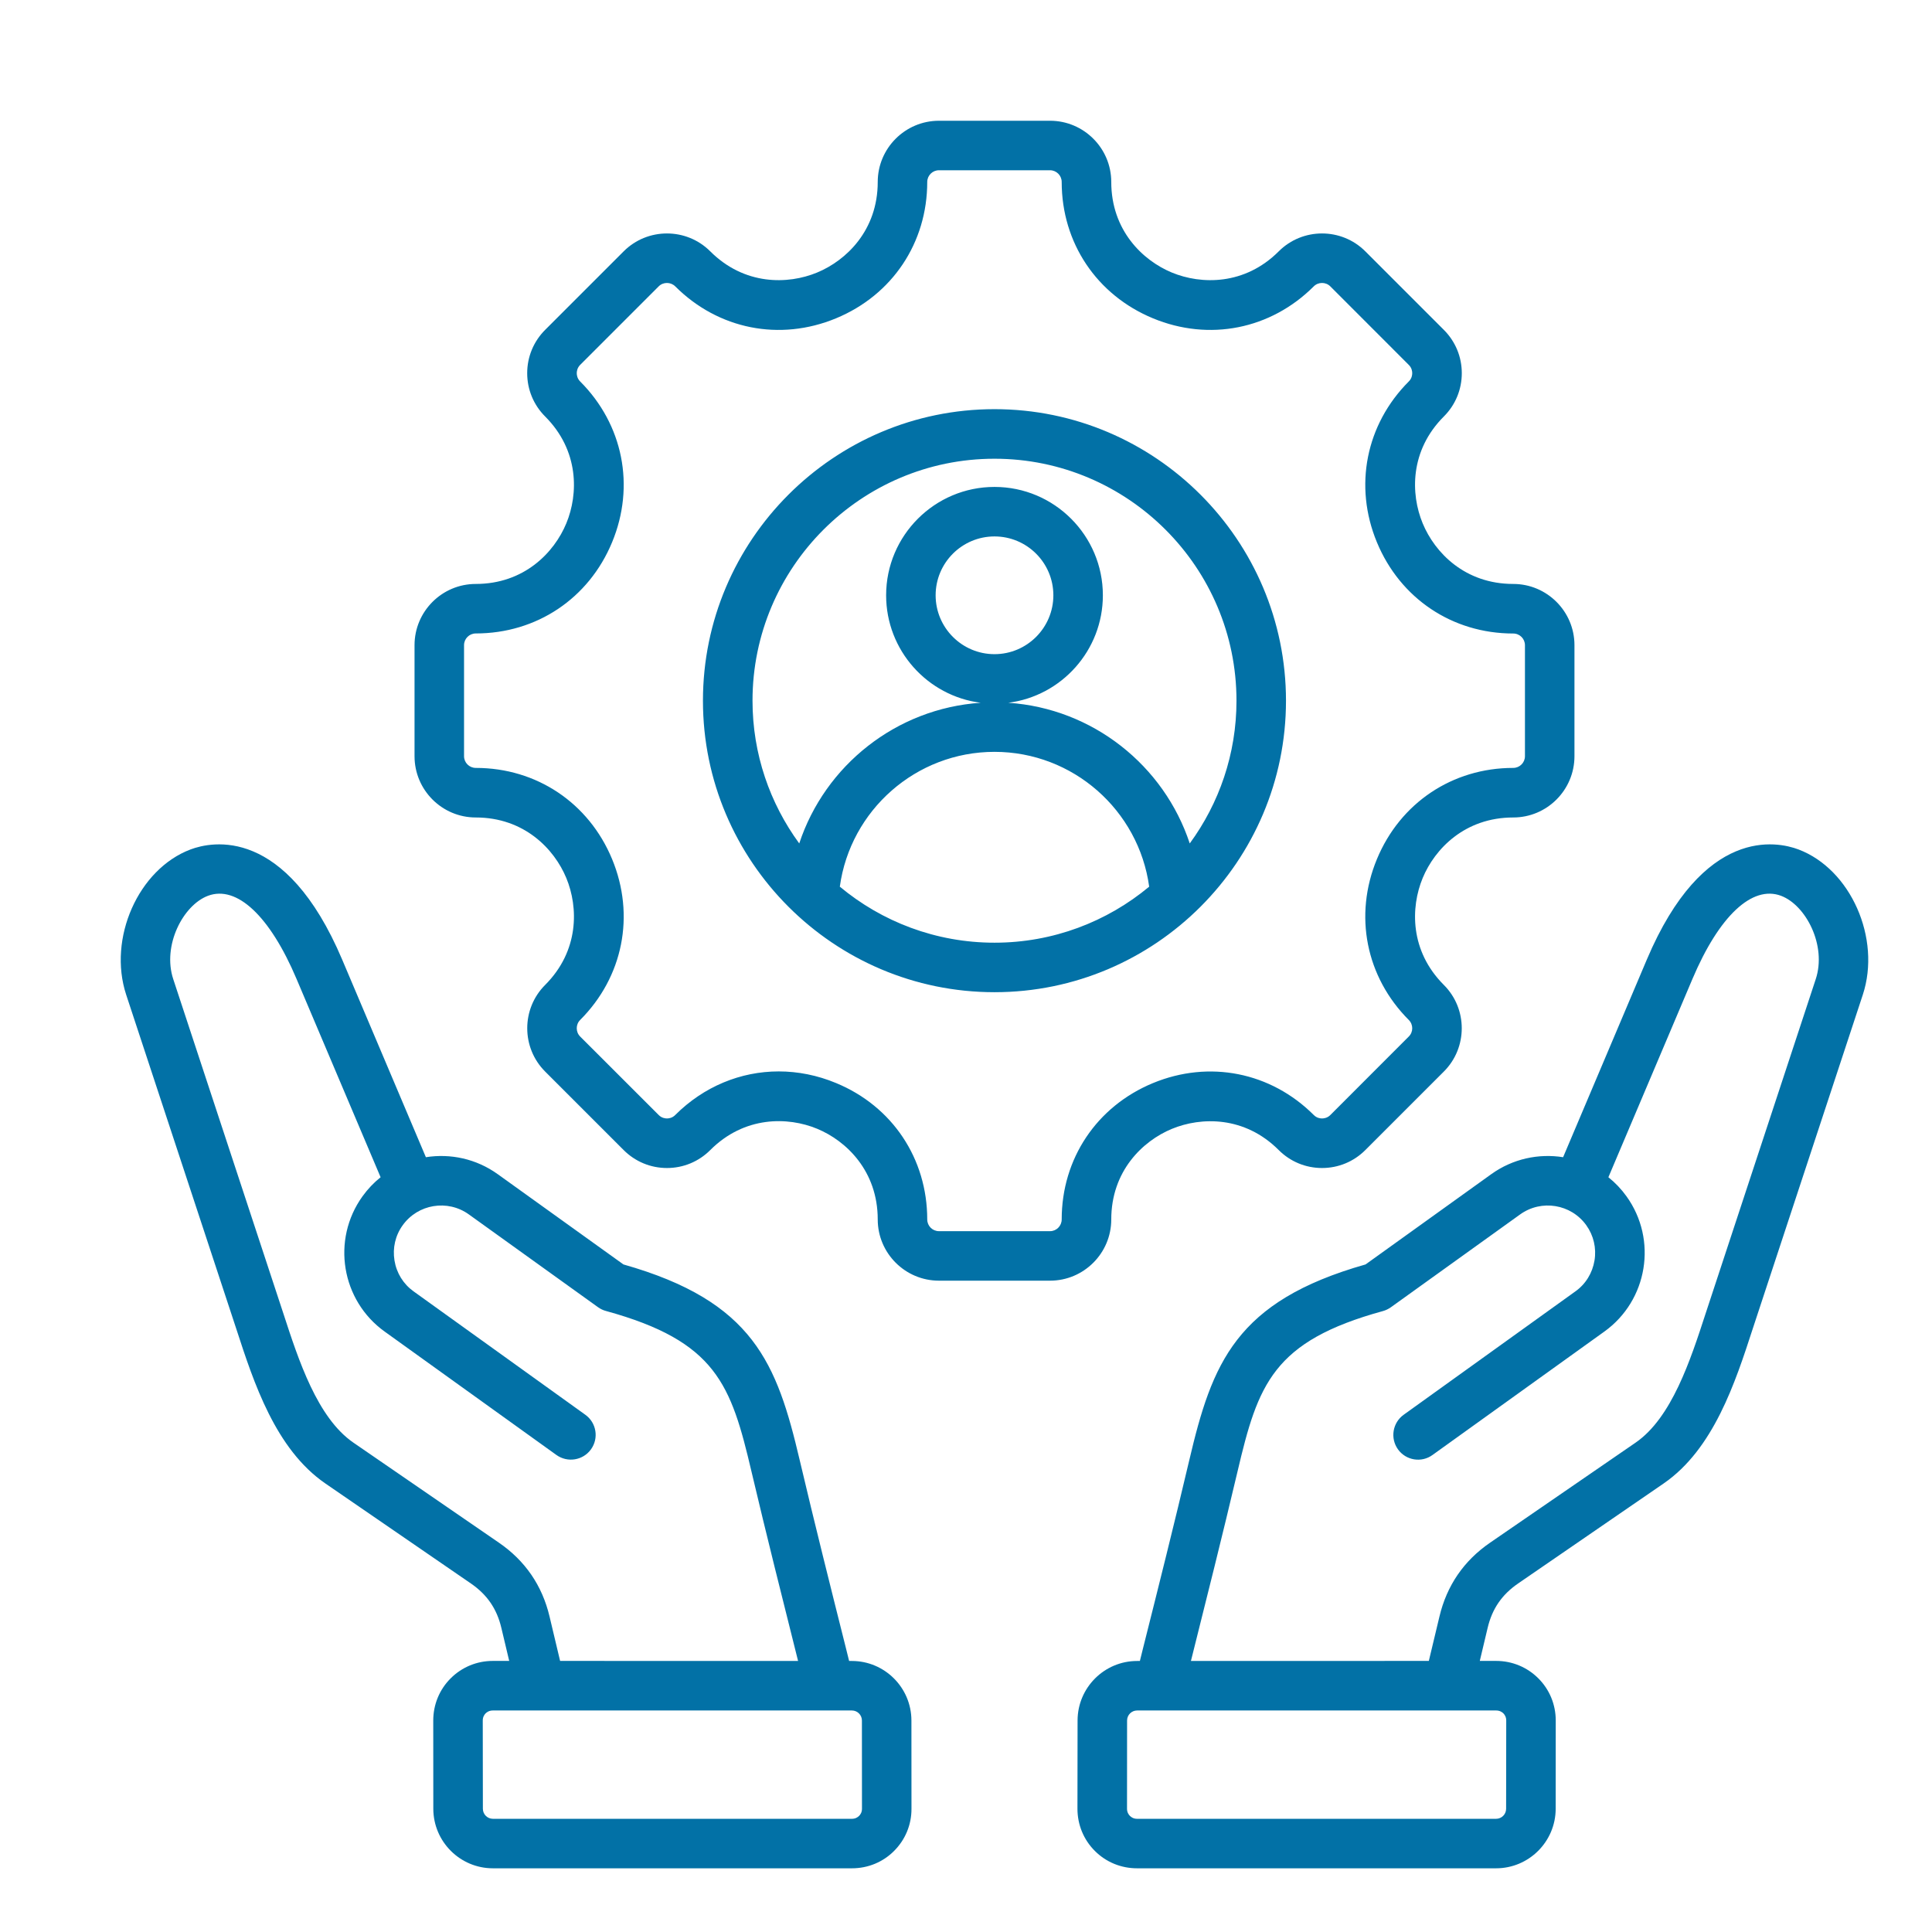 <svg width="32" height="32" viewBox="0 0 32 32" fill="none" xmlns="http://www.w3.org/2000/svg">
<path d="M14.11 27.511H14.064L14.013 27.305C13.756 26.283 13.491 25.227 13.246 24.186C12.868 22.579 12.48 21.554 10.326 20.943L8.244 19.448C7.886 19.191 7.458 19.103 7.054 19.167L5.668 15.895C4.728 13.678 3.508 13.937 3.157 14.069C2.291 14.395 1.783 15.542 2.09 16.476L3.858 21.841C3.877 21.897 3.895 21.955 3.915 22.014C4.203 22.9 4.563 24.003 5.389 24.571L7.799 26.227C8.068 26.412 8.229 26.646 8.304 26.963L8.434 27.51H8.162C7.898 27.51 7.65 27.613 7.464 27.799C7.278 27.985 7.176 28.233 7.176 28.498L7.177 29.959C7.178 30.503 7.62 30.945 8.164 30.945L14.111 30.945C14.376 30.945 14.624 30.843 14.809 30.657C14.995 30.471 15.098 30.223 15.097 29.958L15.096 28.496C15.095 27.953 14.653 27.511 14.11 27.511ZM9.102 26.774C8.98 26.261 8.698 25.85 8.264 25.552L5.854 23.895C5.256 23.484 4.945 22.528 4.695 21.76C4.675 21.7 4.656 21.641 4.637 21.584L2.87 16.219C2.685 15.661 3.032 14.992 3.445 14.837C3.923 14.658 4.471 15.173 4.912 16.215L6.304 19.499C6.192 19.588 6.091 19.694 6.004 19.815C5.487 20.534 5.652 21.539 6.371 22.055L9.216 24.099C9.401 24.231 9.657 24.189 9.789 24.005C9.921 23.821 9.879 23.565 9.695 23.433L6.85 21.389C6.68 21.267 6.568 21.086 6.534 20.878C6.5 20.67 6.548 20.463 6.67 20.294C6.922 19.942 7.414 19.862 7.765 20.114L9.906 21.652C9.946 21.68 9.99 21.702 10.037 21.714C11.863 22.216 12.108 22.931 12.447 24.374C12.694 25.421 12.96 26.48 13.217 27.504L13.218 27.511L9.277 27.51L9.102 26.774ZM14.229 30.077C14.207 30.099 14.169 30.125 14.111 30.125L8.164 30.125C8.072 30.125 7.998 30.05 7.998 29.959L7.996 28.497C7.996 28.497 7.996 28.497 7.996 28.497C7.996 28.439 8.022 28.4 8.044 28.378C8.066 28.357 8.104 28.331 8.163 28.331L14.11 28.331C14.201 28.331 14.276 28.405 14.276 28.497L14.277 29.959C14.277 30.017 14.251 30.055 14.229 30.077ZM29.787 14.069C29.436 13.937 28.215 13.678 27.276 15.895L25.89 19.167C25.486 19.103 25.058 19.191 24.7 19.448L22.618 20.943C20.464 21.554 20.076 22.579 19.698 24.186C19.453 25.227 19.188 26.283 18.931 27.305L18.88 27.511H18.834C18.291 27.511 17.849 27.953 17.848 28.496L17.846 29.958C17.846 30.223 17.948 30.471 18.134 30.657C18.32 30.843 18.568 30.945 18.833 30.945L24.78 30.945C25.323 30.945 25.766 30.503 25.767 29.959L25.768 28.498C25.768 28.233 25.666 27.985 25.48 27.799C25.294 27.613 25.046 27.51 24.781 27.51H24.51L24.64 26.963C24.715 26.646 24.876 26.412 25.145 26.227L27.555 24.571C28.381 24.003 28.741 22.9 29.029 22.014C29.049 21.955 29.067 21.897 29.086 21.841L30.854 16.476C31.161 15.542 30.653 14.395 29.787 14.069ZM24.9 28.378C24.922 28.4 24.948 28.439 24.948 28.497V28.497L24.946 29.959C24.946 30.05 24.872 30.125 24.78 30.125L18.833 30.125C18.775 30.125 18.737 30.099 18.715 30.077C18.693 30.055 18.667 30.017 18.667 29.959L18.668 28.497C18.668 28.405 18.743 28.331 18.834 28.331L24.781 28.331C24.84 28.331 24.878 28.357 24.9 28.378ZM30.074 16.219L28.307 21.584C28.288 21.641 28.269 21.7 28.249 21.76C27.999 22.528 27.688 23.484 27.09 23.895L24.68 25.552C24.246 25.85 23.964 26.261 23.842 26.774L23.666 27.51L19.726 27.511L19.727 27.505C19.984 26.48 20.25 25.421 20.497 24.374C20.836 22.931 21.081 22.216 22.907 21.715C22.954 21.702 22.998 21.68 23.038 21.652L25.179 20.114C25.53 19.862 26.022 19.942 26.274 20.294C26.395 20.463 26.444 20.671 26.41 20.878C26.375 21.086 26.264 21.268 26.094 21.389L23.249 23.433C23.065 23.565 23.023 23.822 23.155 24.006C23.287 24.19 23.544 24.232 23.727 24.099L26.573 22.055C27.292 21.539 27.457 20.534 26.94 19.815C26.853 19.694 26.752 19.588 26.64 19.499L28.032 16.215C28.473 15.173 29.021 14.658 29.499 14.837C29.912 14.992 30.259 15.661 30.074 16.219ZM18.406 20.198C18.406 19.398 18.924 18.899 19.409 18.698C19.895 18.497 20.615 18.483 21.18 19.049C21.371 19.24 21.626 19.346 21.897 19.346C22.168 19.346 22.423 19.24 22.614 19.049L23.915 17.748C24.31 17.353 24.31 16.709 23.915 16.314C23.349 15.749 23.363 15.029 23.564 14.543C23.765 14.058 24.264 13.54 25.064 13.54C25.623 13.54 26.078 13.085 26.078 12.525V10.686C26.078 10.127 25.623 9.672 25.064 9.672C24.264 9.672 23.765 9.154 23.564 8.668C23.363 8.183 23.349 7.463 23.915 6.898C24.106 6.707 24.212 6.452 24.212 6.181C24.212 5.91 24.106 5.655 23.915 5.464L22.614 4.163C22.219 3.768 21.575 3.768 21.18 4.163C20.615 4.728 19.895 4.715 19.409 4.514C18.924 4.313 18.406 3.813 18.406 3.014C18.406 2.455 17.951 2 17.392 2H15.552C14.993 2 14.538 2.455 14.538 3.014C14.538 3.813 14.02 4.313 13.534 4.514C13.049 4.715 12.329 4.728 11.764 4.163C11.369 3.768 10.725 3.768 10.33 4.163L9.029 5.464C8.838 5.655 8.732 5.91 8.732 6.181C8.732 6.452 8.838 6.707 9.029 6.898C9.594 7.463 9.581 8.183 9.38 8.668C9.179 9.154 8.68 9.672 7.88 9.672C7.321 9.672 6.866 10.127 6.866 10.686V12.525C6.866 13.085 7.321 13.54 7.88 13.54C8.68 13.54 9.179 14.058 9.38 14.543C9.581 15.029 9.594 15.749 9.029 16.314C8.634 16.709 8.634 17.353 9.029 17.748L10.33 19.049C10.521 19.24 10.776 19.346 11.047 19.346C11.318 19.346 11.573 19.24 11.764 19.049C12.33 18.482 13.05 18.495 13.535 18.696C14.02 18.897 14.538 19.397 14.538 20.198C14.538 20.757 14.993 21.212 15.552 21.212H17.392C17.951 21.212 18.406 20.757 18.406 20.198ZM17.392 20.392H15.552C15.445 20.392 15.358 20.305 15.358 20.198C15.358 19.19 14.78 18.324 13.849 17.939C13.537 17.809 13.215 17.746 12.898 17.746C12.268 17.746 11.658 17.995 11.184 18.468C11.135 18.518 11.077 18.525 11.047 18.525C11.017 18.525 10.959 18.518 10.91 18.468L9.609 17.168C9.534 17.093 9.534 16.969 9.609 16.894C10.321 16.182 10.524 15.161 10.138 14.229C9.752 13.298 8.887 12.719 7.88 12.719C7.773 12.719 7.686 12.632 7.686 12.525V10.686C7.686 10.579 7.773 10.492 7.88 10.492C8.887 10.492 9.752 9.914 10.138 8.982C10.524 8.051 10.321 7.03 9.609 6.318C9.56 6.269 9.553 6.211 9.553 6.181C9.553 6.151 9.56 6.093 9.609 6.044L10.91 4.743C10.985 4.668 11.108 4.668 11.184 4.743C11.896 5.455 12.917 5.658 13.848 5.272C14.78 4.886 15.358 4.021 15.358 3.014C15.358 2.907 15.445 2.82 15.552 2.82H17.392C17.498 2.82 17.585 2.907 17.585 3.014C17.585 4.021 18.164 4.886 19.096 5.272C20.027 5.658 21.048 5.455 21.76 4.743C21.835 4.668 21.959 4.668 22.034 4.743L23.334 6.044C23.384 6.093 23.391 6.151 23.391 6.181C23.391 6.211 23.384 6.269 23.334 6.318C22.623 7.03 22.42 8.051 22.806 8.982C23.192 9.914 24.057 10.493 25.064 10.493C25.171 10.493 25.258 10.579 25.258 10.687V12.525C25.258 12.632 25.171 12.719 25.064 12.719C24.057 12.719 23.192 13.298 22.806 14.23C22.42 15.161 22.623 16.182 23.334 16.894C23.41 16.97 23.41 17.093 23.334 17.168L22.034 18.469C21.985 18.518 21.927 18.525 21.897 18.525C21.867 18.525 21.809 18.518 21.76 18.468C21.048 17.757 20.027 17.554 19.095 17.94C18.164 18.326 17.585 19.191 17.585 20.198C17.585 20.305 17.498 20.392 17.392 20.392ZM21.3 11.606C21.3 8.944 19.134 6.777 16.472 6.777C13.81 6.777 11.643 8.944 11.643 11.606C11.643 14.268 13.81 16.434 16.472 16.434C19.134 16.434 21.3 14.268 21.3 11.606ZM12.464 11.606C12.464 9.396 14.262 7.598 16.472 7.598C18.682 7.598 20.48 9.396 20.48 11.606C20.48 12.489 20.192 13.307 19.706 13.97C19.279 12.678 18.1 11.734 16.701 11.64C17.583 11.528 18.267 10.772 18.267 9.86C18.267 8.87 17.462 8.065 16.472 8.065C15.482 8.065 14.677 8.87 14.677 9.86C14.677 10.772 15.361 11.528 16.243 11.64C14.844 11.734 13.665 12.678 13.238 13.97C12.752 13.306 12.464 12.489 12.464 11.606ZM16.472 10.835C15.934 10.835 15.497 10.397 15.497 9.86C15.497 9.322 15.934 8.885 16.472 8.885C17.01 8.885 17.447 9.322 17.447 9.86C17.447 10.397 17.01 10.835 16.472 10.835ZM13.91 14.686C14.084 13.419 15.172 12.453 16.472 12.453C17.772 12.453 18.86 13.419 19.034 14.686C18.338 15.265 17.445 15.614 16.472 15.614C15.499 15.614 14.605 15.265 13.91 14.686Z" fill="#0271A6"/>
</svg>
